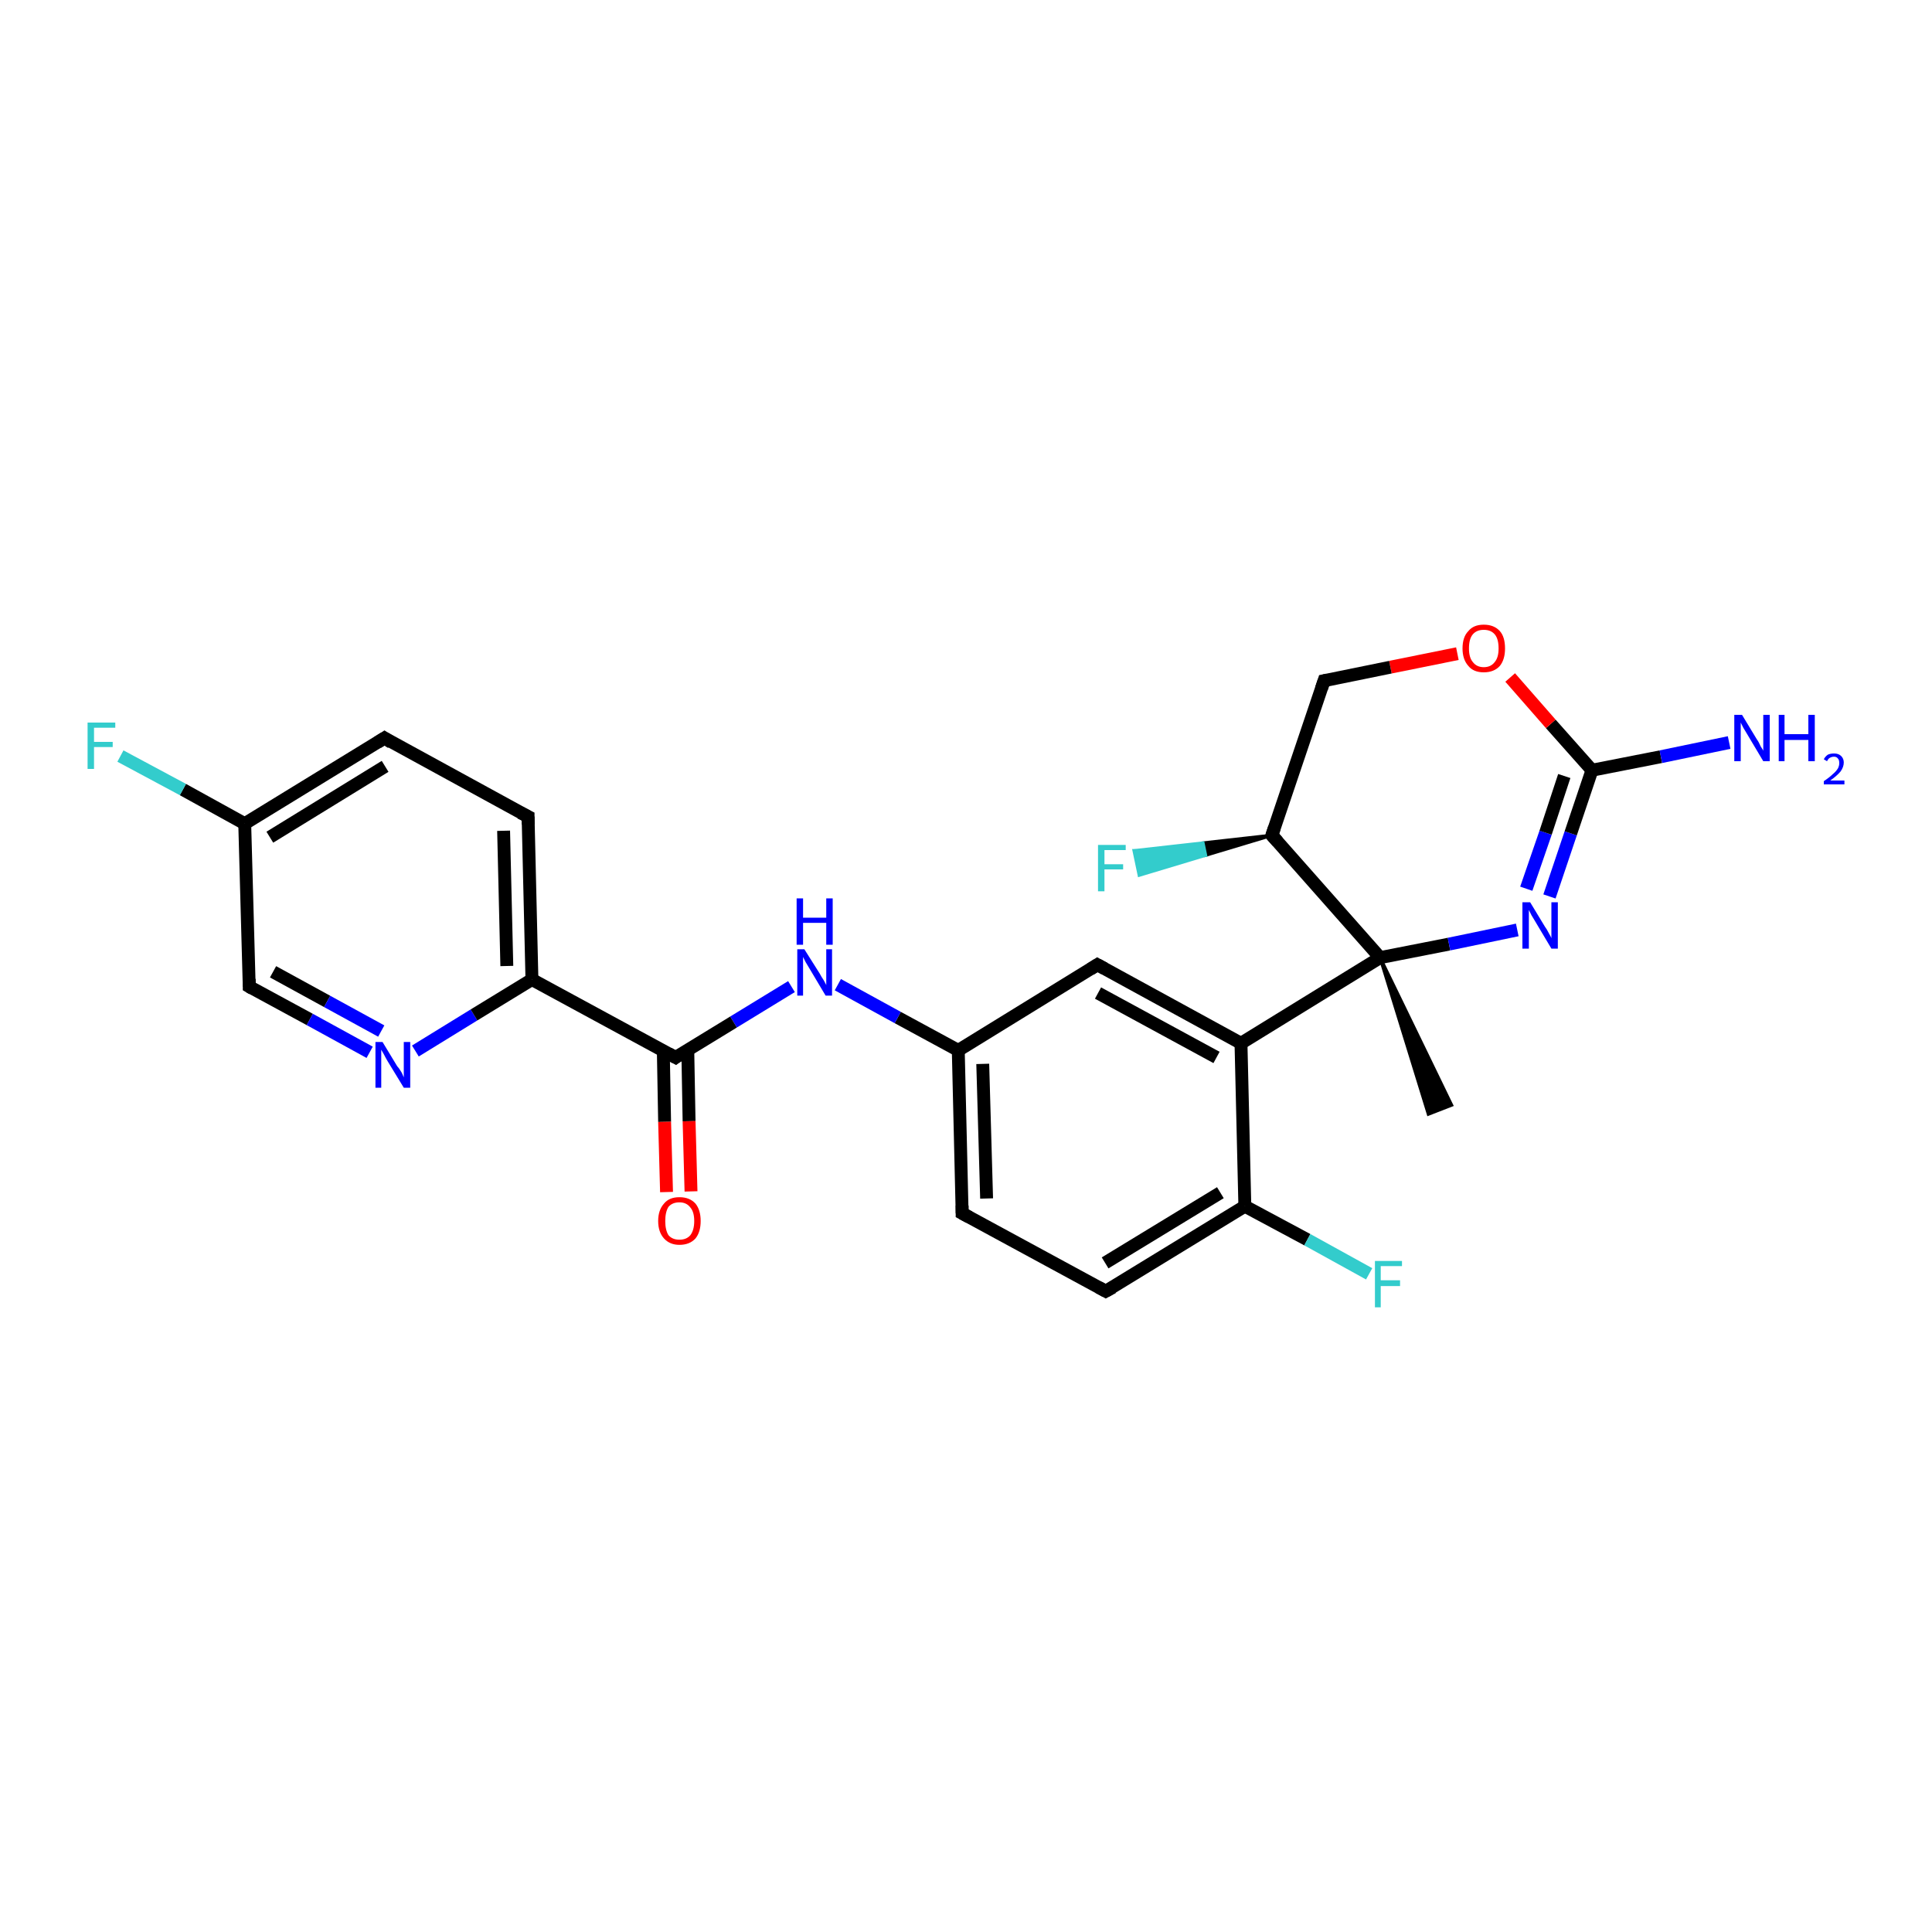 <?xml version='1.0' encoding='iso-8859-1'?>
<svg version='1.1' baseProfile='full'
              xmlns='http://www.w3.org/2000/svg'
                      xmlns:rdkit='http://www.rdkit.org/xml'
                      xmlns:xlink='http://www.w3.org/1999/xlink'
                  xml:space='preserve'
width='300px' height='300px' viewBox='0 0 300 300'>
<!-- END OF HEADER -->
<rect style='opacity:1.0;fill:#FFFFFF;stroke:none' width='300.0' height='300.0' x='0.0' y='0.0'> </rect>
<path class='bond-0 atom-1 atom-0' d='M 214.3,148.7 L 225.4,171.6 L 221.8,173.0 Z' style='fill:#000000;fill-rule:evenodd;fill-opacity:1;stroke:#000000;stroke-width:0.5px;stroke-linecap:butt;stroke-linejoin:miter;stroke-opacity:1;' />
<path class='bond-1 atom-1 atom-2' d='M 214.3,148.7 L 225.0,146.6' style='fill:none;fill-rule:evenodd;stroke:#000000;stroke-width:2.0px;stroke-linecap:butt;stroke-linejoin:miter;stroke-opacity:1' />
<path class='bond-1 atom-1 atom-2' d='M 225.0,146.6 L 235.6,144.4' style='fill:none;fill-rule:evenodd;stroke:#0000FF;stroke-width:2.0px;stroke-linecap:butt;stroke-linejoin:miter;stroke-opacity:1' />
<path class='bond-2 atom-2 atom-3' d='M 240.6,139.2 L 243.9,129.4' style='fill:none;fill-rule:evenodd;stroke:#0000FF;stroke-width:2.0px;stroke-linecap:butt;stroke-linejoin:miter;stroke-opacity:1' />
<path class='bond-2 atom-2 atom-3' d='M 243.9,129.4 L 247.2,119.6' style='fill:none;fill-rule:evenodd;stroke:#000000;stroke-width:2.0px;stroke-linecap:butt;stroke-linejoin:miter;stroke-opacity:1' />
<path class='bond-2 atom-2 atom-3' d='M 237.0,138.0 L 240.0,129.3' style='fill:none;fill-rule:evenodd;stroke:#0000FF;stroke-width:2.0px;stroke-linecap:butt;stroke-linejoin:miter;stroke-opacity:1' />
<path class='bond-2 atom-2 atom-3' d='M 240.0,129.3 L 242.9,120.5' style='fill:none;fill-rule:evenodd;stroke:#000000;stroke-width:2.0px;stroke-linecap:butt;stroke-linejoin:miter;stroke-opacity:1' />
<path class='bond-3 atom-3 atom-4' d='M 247.2,119.6 L 257.9,117.5' style='fill:none;fill-rule:evenodd;stroke:#000000;stroke-width:2.0px;stroke-linecap:butt;stroke-linejoin:miter;stroke-opacity:1' />
<path class='bond-3 atom-3 atom-4' d='M 257.9,117.5 L 268.5,115.3' style='fill:none;fill-rule:evenodd;stroke:#0000FF;stroke-width:2.0px;stroke-linecap:butt;stroke-linejoin:miter;stroke-opacity:1' />
<path class='bond-4 atom-3 atom-5' d='M 247.2,119.6 L 240.8,112.4' style='fill:none;fill-rule:evenodd;stroke:#000000;stroke-width:2.0px;stroke-linecap:butt;stroke-linejoin:miter;stroke-opacity:1' />
<path class='bond-4 atom-3 atom-5' d='M 240.8,112.4 L 234.5,105.2' style='fill:none;fill-rule:evenodd;stroke:#FF0000;stroke-width:2.0px;stroke-linecap:butt;stroke-linejoin:miter;stroke-opacity:1' />
<path class='bond-5 atom-5 atom-6' d='M 226.3,101.5 L 215.9,103.6' style='fill:none;fill-rule:evenodd;stroke:#FF0000;stroke-width:2.0px;stroke-linecap:butt;stroke-linejoin:miter;stroke-opacity:1' />
<path class='bond-5 atom-5 atom-6' d='M 215.9,103.6 L 205.6,105.7' style='fill:none;fill-rule:evenodd;stroke:#000000;stroke-width:2.0px;stroke-linecap:butt;stroke-linejoin:miter;stroke-opacity:1' />
<path class='bond-6 atom-6 atom-7' d='M 205.6,105.7 L 197.5,129.7' style='fill:none;fill-rule:evenodd;stroke:#000000;stroke-width:2.0px;stroke-linecap:butt;stroke-linejoin:miter;stroke-opacity:1' />
<path class='bond-7 atom-7 atom-8' d='M 197.5,129.7 L 187.2,132.8 L 186.8,130.9 Z' style='fill:#000000;fill-rule:evenodd;fill-opacity:1;stroke:#000000;stroke-width:0.5px;stroke-linecap:butt;stroke-linejoin:miter;stroke-opacity:1;' />
<path class='bond-7 atom-7 atom-8' d='M 187.2,132.8 L 176.1,132.1 L 176.9,135.9 Z' style='fill:#33CCCC;fill-rule:evenodd;fill-opacity:1;stroke:#33CCCC;stroke-width:0.5px;stroke-linecap:butt;stroke-linejoin:miter;stroke-opacity:1;' />
<path class='bond-7 atom-7 atom-8' d='M 187.2,132.8 L 186.8,130.9 L 176.1,132.1 Z' style='fill:#33CCCC;fill-rule:evenodd;fill-opacity:1;stroke:#33CCCC;stroke-width:0.5px;stroke-linecap:butt;stroke-linejoin:miter;stroke-opacity:1;' />
<path class='bond-8 atom-1 atom-9' d='M 214.3,148.7 L 192.7,162.0' style='fill:none;fill-rule:evenodd;stroke:#000000;stroke-width:2.0px;stroke-linecap:butt;stroke-linejoin:miter;stroke-opacity:1' />
<path class='bond-9 atom-9 atom-10' d='M 192.7,162.0 L 170.4,149.8' style='fill:none;fill-rule:evenodd;stroke:#000000;stroke-width:2.0px;stroke-linecap:butt;stroke-linejoin:miter;stroke-opacity:1' />
<path class='bond-9 atom-9 atom-10' d='M 188.9,164.2 L 170.5,154.2' style='fill:none;fill-rule:evenodd;stroke:#000000;stroke-width:2.0px;stroke-linecap:butt;stroke-linejoin:miter;stroke-opacity:1' />
<path class='bond-10 atom-10 atom-11' d='M 170.4,149.8 L 148.8,163.1' style='fill:none;fill-rule:evenodd;stroke:#000000;stroke-width:2.0px;stroke-linecap:butt;stroke-linejoin:miter;stroke-opacity:1' />
<path class='bond-11 atom-11 atom-12' d='M 148.8,163.1 L 139.4,158.0' style='fill:none;fill-rule:evenodd;stroke:#000000;stroke-width:2.0px;stroke-linecap:butt;stroke-linejoin:miter;stroke-opacity:1' />
<path class='bond-11 atom-11 atom-12' d='M 139.4,158.0 L 130.1,152.9' style='fill:none;fill-rule:evenodd;stroke:#0000FF;stroke-width:2.0px;stroke-linecap:butt;stroke-linejoin:miter;stroke-opacity:1' />
<path class='bond-12 atom-12 atom-13' d='M 122.9,153.2 L 113.9,158.7' style='fill:none;fill-rule:evenodd;stroke:#0000FF;stroke-width:2.0px;stroke-linecap:butt;stroke-linejoin:miter;stroke-opacity:1' />
<path class='bond-12 atom-12 atom-13' d='M 113.9,158.7 L 104.9,164.2' style='fill:none;fill-rule:evenodd;stroke:#000000;stroke-width:2.0px;stroke-linecap:butt;stroke-linejoin:miter;stroke-opacity:1' />
<path class='bond-13 atom-13 atom-14' d='M 103.0,163.2 L 103.2,174.2' style='fill:none;fill-rule:evenodd;stroke:#000000;stroke-width:2.0px;stroke-linecap:butt;stroke-linejoin:miter;stroke-opacity:1' />
<path class='bond-13 atom-13 atom-14' d='M 103.2,174.2 L 103.5,185.1' style='fill:none;fill-rule:evenodd;stroke:#FF0000;stroke-width:2.0px;stroke-linecap:butt;stroke-linejoin:miter;stroke-opacity:1' />
<path class='bond-13 atom-13 atom-14' d='M 106.8,163.1 L 107.0,174.1' style='fill:none;fill-rule:evenodd;stroke:#000000;stroke-width:2.0px;stroke-linecap:butt;stroke-linejoin:miter;stroke-opacity:1' />
<path class='bond-13 atom-13 atom-14' d='M 107.0,174.1 L 107.3,185.0' style='fill:none;fill-rule:evenodd;stroke:#FF0000;stroke-width:2.0px;stroke-linecap:butt;stroke-linejoin:miter;stroke-opacity:1' />
<path class='bond-14 atom-13 atom-15' d='M 104.9,164.2 L 82.6,152.1' style='fill:none;fill-rule:evenodd;stroke:#000000;stroke-width:2.0px;stroke-linecap:butt;stroke-linejoin:miter;stroke-opacity:1' />
<path class='bond-15 atom-15 atom-16' d='M 82.6,152.1 L 82.0,126.8' style='fill:none;fill-rule:evenodd;stroke:#000000;stroke-width:2.0px;stroke-linecap:butt;stroke-linejoin:miter;stroke-opacity:1' />
<path class='bond-15 atom-15 atom-16' d='M 78.7,150.0 L 78.2,129.0' style='fill:none;fill-rule:evenodd;stroke:#000000;stroke-width:2.0px;stroke-linecap:butt;stroke-linejoin:miter;stroke-opacity:1' />
<path class='bond-16 atom-16 atom-17' d='M 82.0,126.8 L 59.7,114.6' style='fill:none;fill-rule:evenodd;stroke:#000000;stroke-width:2.0px;stroke-linecap:butt;stroke-linejoin:miter;stroke-opacity:1' />
<path class='bond-17 atom-17 atom-18' d='M 59.7,114.6 L 38.0,127.9' style='fill:none;fill-rule:evenodd;stroke:#000000;stroke-width:2.0px;stroke-linecap:butt;stroke-linejoin:miter;stroke-opacity:1' />
<path class='bond-17 atom-17 atom-18' d='M 59.8,119.0 L 41.9,130.0' style='fill:none;fill-rule:evenodd;stroke:#000000;stroke-width:2.0px;stroke-linecap:butt;stroke-linejoin:miter;stroke-opacity:1' />
<path class='bond-18 atom-18 atom-19' d='M 38.0,127.9 L 28.4,122.6' style='fill:none;fill-rule:evenodd;stroke:#000000;stroke-width:2.0px;stroke-linecap:butt;stroke-linejoin:miter;stroke-opacity:1' />
<path class='bond-18 atom-18 atom-19' d='M 28.4,122.6 L 18.7,117.4' style='fill:none;fill-rule:evenodd;stroke:#33CCCC;stroke-width:2.0px;stroke-linecap:butt;stroke-linejoin:miter;stroke-opacity:1' />
<path class='bond-19 atom-18 atom-20' d='M 38.0,127.9 L 38.7,153.2' style='fill:none;fill-rule:evenodd;stroke:#000000;stroke-width:2.0px;stroke-linecap:butt;stroke-linejoin:miter;stroke-opacity:1' />
<path class='bond-20 atom-20 atom-21' d='M 38.7,153.2 L 48.1,158.3' style='fill:none;fill-rule:evenodd;stroke:#000000;stroke-width:2.0px;stroke-linecap:butt;stroke-linejoin:miter;stroke-opacity:1' />
<path class='bond-20 atom-20 atom-21' d='M 48.1,158.3 L 57.4,163.4' style='fill:none;fill-rule:evenodd;stroke:#0000FF;stroke-width:2.0px;stroke-linecap:butt;stroke-linejoin:miter;stroke-opacity:1' />
<path class='bond-20 atom-20 atom-21' d='M 42.4,150.9 L 50.8,155.5' style='fill:none;fill-rule:evenodd;stroke:#000000;stroke-width:2.0px;stroke-linecap:butt;stroke-linejoin:miter;stroke-opacity:1' />
<path class='bond-20 atom-20 atom-21' d='M 50.8,155.5 L 59.2,160.1' style='fill:none;fill-rule:evenodd;stroke:#0000FF;stroke-width:2.0px;stroke-linecap:butt;stroke-linejoin:miter;stroke-opacity:1' />
<path class='bond-21 atom-11 atom-22' d='M 148.8,163.1 L 149.4,188.4' style='fill:none;fill-rule:evenodd;stroke:#000000;stroke-width:2.0px;stroke-linecap:butt;stroke-linejoin:miter;stroke-opacity:1' />
<path class='bond-21 atom-11 atom-22' d='M 152.6,165.2 L 153.2,186.1' style='fill:none;fill-rule:evenodd;stroke:#000000;stroke-width:2.0px;stroke-linecap:butt;stroke-linejoin:miter;stroke-opacity:1' />
<path class='bond-22 atom-22 atom-23' d='M 149.4,188.4 L 171.7,200.5' style='fill:none;fill-rule:evenodd;stroke:#000000;stroke-width:2.0px;stroke-linecap:butt;stroke-linejoin:miter;stroke-opacity:1' />
<path class='bond-23 atom-23 atom-24' d='M 171.7,200.5 L 193.3,187.3' style='fill:none;fill-rule:evenodd;stroke:#000000;stroke-width:2.0px;stroke-linecap:butt;stroke-linejoin:miter;stroke-opacity:1' />
<path class='bond-23 atom-23 atom-24' d='M 171.6,196.1 L 189.5,185.2' style='fill:none;fill-rule:evenodd;stroke:#000000;stroke-width:2.0px;stroke-linecap:butt;stroke-linejoin:miter;stroke-opacity:1' />
<path class='bond-24 atom-24 atom-25' d='M 193.3,187.3 L 203.0,192.5' style='fill:none;fill-rule:evenodd;stroke:#000000;stroke-width:2.0px;stroke-linecap:butt;stroke-linejoin:miter;stroke-opacity:1' />
<path class='bond-24 atom-24 atom-25' d='M 203.0,192.5 L 212.6,197.8' style='fill:none;fill-rule:evenodd;stroke:#33CCCC;stroke-width:2.0px;stroke-linecap:butt;stroke-linejoin:miter;stroke-opacity:1' />
<path class='bond-25 atom-7 atom-1' d='M 197.5,129.7 L 214.3,148.7' style='fill:none;fill-rule:evenodd;stroke:#000000;stroke-width:2.0px;stroke-linecap:butt;stroke-linejoin:miter;stroke-opacity:1' />
<path class='bond-26 atom-24 atom-9' d='M 193.3,187.3 L 192.7,162.0' style='fill:none;fill-rule:evenodd;stroke:#000000;stroke-width:2.0px;stroke-linecap:butt;stroke-linejoin:miter;stroke-opacity:1' />
<path class='bond-27 atom-21 atom-15' d='M 64.5,163.2 L 73.6,157.6' style='fill:none;fill-rule:evenodd;stroke:#0000FF;stroke-width:2.0px;stroke-linecap:butt;stroke-linejoin:miter;stroke-opacity:1' />
<path class='bond-27 atom-21 atom-15' d='M 73.6,157.6 L 82.6,152.1' style='fill:none;fill-rule:evenodd;stroke:#000000;stroke-width:2.0px;stroke-linecap:butt;stroke-linejoin:miter;stroke-opacity:1' />
<path d='M 206.1,105.6 L 205.6,105.7 L 205.2,106.9' style='fill:none;stroke:#000000;stroke-width:2.0px;stroke-linecap:butt;stroke-linejoin:miter;stroke-opacity:1;' />
<path d='M 197.9,128.5 L 197.5,129.7 L 198.4,130.7' style='fill:none;stroke:#000000;stroke-width:2.0px;stroke-linecap:butt;stroke-linejoin:miter;stroke-opacity:1;' />
<path d='M 171.5,150.4 L 170.4,149.8 L 169.3,150.5' style='fill:none;stroke:#000000;stroke-width:2.0px;stroke-linecap:butt;stroke-linejoin:miter;stroke-opacity:1;' />
<path d='M 105.3,163.9 L 104.9,164.2 L 103.8,163.6' style='fill:none;stroke:#000000;stroke-width:2.0px;stroke-linecap:butt;stroke-linejoin:miter;stroke-opacity:1;' />
<path d='M 82.0,128.0 L 82.0,126.8 L 80.8,126.2' style='fill:none;stroke:#000000;stroke-width:2.0px;stroke-linecap:butt;stroke-linejoin:miter;stroke-opacity:1;' />
<path d='M 60.8,115.3 L 59.7,114.6 L 58.6,115.3' style='fill:none;stroke:#000000;stroke-width:2.0px;stroke-linecap:butt;stroke-linejoin:miter;stroke-opacity:1;' />
<path d='M 38.7,152.0 L 38.7,153.2 L 39.2,153.5' style='fill:none;stroke:#000000;stroke-width:2.0px;stroke-linecap:butt;stroke-linejoin:miter;stroke-opacity:1;' />
<path d='M 149.4,187.2 L 149.4,188.4 L 150.5,189.0' style='fill:none;stroke:#000000;stroke-width:2.0px;stroke-linecap:butt;stroke-linejoin:miter;stroke-opacity:1;' />
<path d='M 170.6,199.9 L 171.7,200.5 L 172.8,199.9' style='fill:none;stroke:#000000;stroke-width:2.0px;stroke-linecap:butt;stroke-linejoin:miter;stroke-opacity:1;' />
<path class='atom-2' d='M 237.6 140.1
L 239.9 143.9
Q 240.2 144.3, 240.5 144.9
Q 240.9 145.6, 240.9 145.7
L 240.9 140.1
L 241.9 140.1
L 241.9 147.3
L 240.9 147.3
L 238.4 143.1
Q 238.1 142.6, 237.8 142.1
Q 237.5 141.5, 237.4 141.3
L 237.4 147.3
L 236.4 147.3
L 236.4 140.1
L 237.6 140.1
' fill='#0000FF'/>
<path class='atom-4' d='M 270.5 111.0
L 272.8 114.8
Q 273.1 115.2, 273.4 115.9
Q 273.8 116.5, 273.8 116.6
L 273.8 111.0
L 274.8 111.0
L 274.8 118.2
L 273.8 118.2
L 271.3 114.0
Q 271.0 113.5, 270.7 113.0
Q 270.4 112.4, 270.3 112.2
L 270.3 118.2
L 269.3 118.2
L 269.3 111.0
L 270.5 111.0
' fill='#0000FF'/>
<path class='atom-4' d='M 276.2 111.0
L 277.1 111.0
L 277.1 114.0
L 280.8 114.0
L 280.8 111.0
L 281.8 111.0
L 281.8 118.2
L 280.8 118.2
L 280.8 114.9
L 277.1 114.9
L 277.1 118.2
L 276.2 118.2
L 276.2 111.0
' fill='#0000FF'/>
<path class='atom-4' d='M 283.2 117.9
Q 283.4 117.5, 283.8 117.2
Q 284.2 117.0, 284.8 117.0
Q 285.5 117.0, 285.9 117.4
Q 286.3 117.8, 286.3 118.4
Q 286.3 119.1, 285.8 119.8
Q 285.2 120.5, 284.2 121.2
L 286.4 121.2
L 286.4 121.8
L 283.2 121.8
L 283.2 121.3
Q 284.1 120.7, 284.6 120.2
Q 285.1 119.8, 285.4 119.3
Q 285.6 118.9, 285.6 118.5
Q 285.6 118.0, 285.4 117.8
Q 285.2 117.5, 284.8 117.5
Q 284.4 117.5, 284.1 117.7
Q 283.9 117.8, 283.7 118.2
L 283.2 117.9
' fill='#0000FF'/>
<path class='atom-5' d='M 227.1 100.7
Q 227.1 98.9, 228.0 98.0
Q 228.8 97.0, 230.4 97.0
Q 232.0 97.0, 232.9 98.0
Q 233.7 98.9, 233.7 100.7
Q 233.7 102.4, 232.9 103.4
Q 232.0 104.4, 230.4 104.4
Q 228.8 104.4, 228.0 103.4
Q 227.1 102.4, 227.1 100.7
M 230.4 103.6
Q 231.5 103.6, 232.1 102.8
Q 232.7 102.1, 232.7 100.7
Q 232.7 99.2, 232.1 98.5
Q 231.5 97.8, 230.4 97.8
Q 229.3 97.8, 228.7 98.5
Q 228.1 99.2, 228.1 100.7
Q 228.1 102.1, 228.7 102.8
Q 229.3 103.6, 230.4 103.6
' fill='#FF0000'/>
<path class='atom-8' d='M 170.5 131.2
L 174.8 131.2
L 174.8 132.0
L 171.5 132.0
L 171.5 134.2
L 174.4 134.2
L 174.4 135.0
L 171.5 135.0
L 171.5 138.4
L 170.5 138.4
L 170.5 131.2
' fill='#33CCCC'/>
<path class='atom-12' d='M 124.9 147.4
L 127.3 151.2
Q 127.5 151.6, 127.9 152.2
Q 128.3 152.9, 128.3 153.0
L 128.3 147.4
L 129.2 147.4
L 129.2 154.6
L 128.2 154.6
L 125.7 150.4
Q 125.4 149.9, 125.1 149.4
Q 124.8 148.8, 124.7 148.6
L 124.7 154.6
L 123.8 154.6
L 123.8 147.4
L 124.9 147.4
' fill='#0000FF'/>
<path class='atom-12' d='M 123.7 139.5
L 124.7 139.5
L 124.7 142.5
L 128.3 142.5
L 128.3 139.5
L 129.3 139.5
L 129.3 146.7
L 128.3 146.7
L 128.3 143.3
L 124.7 143.3
L 124.7 146.7
L 123.7 146.7
L 123.7 139.5
' fill='#0000FF'/>
<path class='atom-14' d='M 102.2 189.6
Q 102.2 187.9, 103.1 186.9
Q 103.9 185.9, 105.5 185.9
Q 107.1 185.9, 108.0 186.9
Q 108.8 187.9, 108.8 189.6
Q 108.8 191.3, 108.0 192.3
Q 107.1 193.3, 105.5 193.3
Q 104.0 193.3, 103.1 192.3
Q 102.2 191.3, 102.2 189.6
M 105.5 192.5
Q 106.6 192.5, 107.2 191.8
Q 107.8 191.0, 107.8 189.6
Q 107.8 188.2, 107.2 187.5
Q 106.6 186.7, 105.5 186.7
Q 104.4 186.7, 103.8 187.4
Q 103.3 188.2, 103.3 189.6
Q 103.3 191.0, 103.8 191.8
Q 104.4 192.5, 105.5 192.5
' fill='#FF0000'/>
<path class='atom-19' d='M 13.6 112.2
L 17.9 112.2
L 17.9 113.0
L 14.6 113.0
L 14.6 115.2
L 17.5 115.2
L 17.5 116.0
L 14.6 116.0
L 14.6 119.4
L 13.6 119.4
L 13.6 112.2
' fill='#33CCCC'/>
<path class='atom-21' d='M 59.4 161.8
L 61.7 165.6
Q 62.0 165.9, 62.4 166.6
Q 62.7 167.3, 62.7 167.3
L 62.7 161.8
L 63.7 161.8
L 63.7 168.9
L 62.7 168.9
L 60.2 164.8
Q 59.9 164.3, 59.6 163.7
Q 59.3 163.2, 59.2 163.0
L 59.2 168.9
L 58.3 168.9
L 58.3 161.8
L 59.4 161.8
' fill='#0000FF'/>
<path class='atom-25' d='M 213.5 195.8
L 217.7 195.8
L 217.7 196.6
L 214.4 196.6
L 214.4 198.8
L 217.4 198.8
L 217.4 199.7
L 214.4 199.7
L 214.4 203.0
L 213.5 203.0
L 213.5 195.8
' fill='#33CCCC'/>
</svg>
